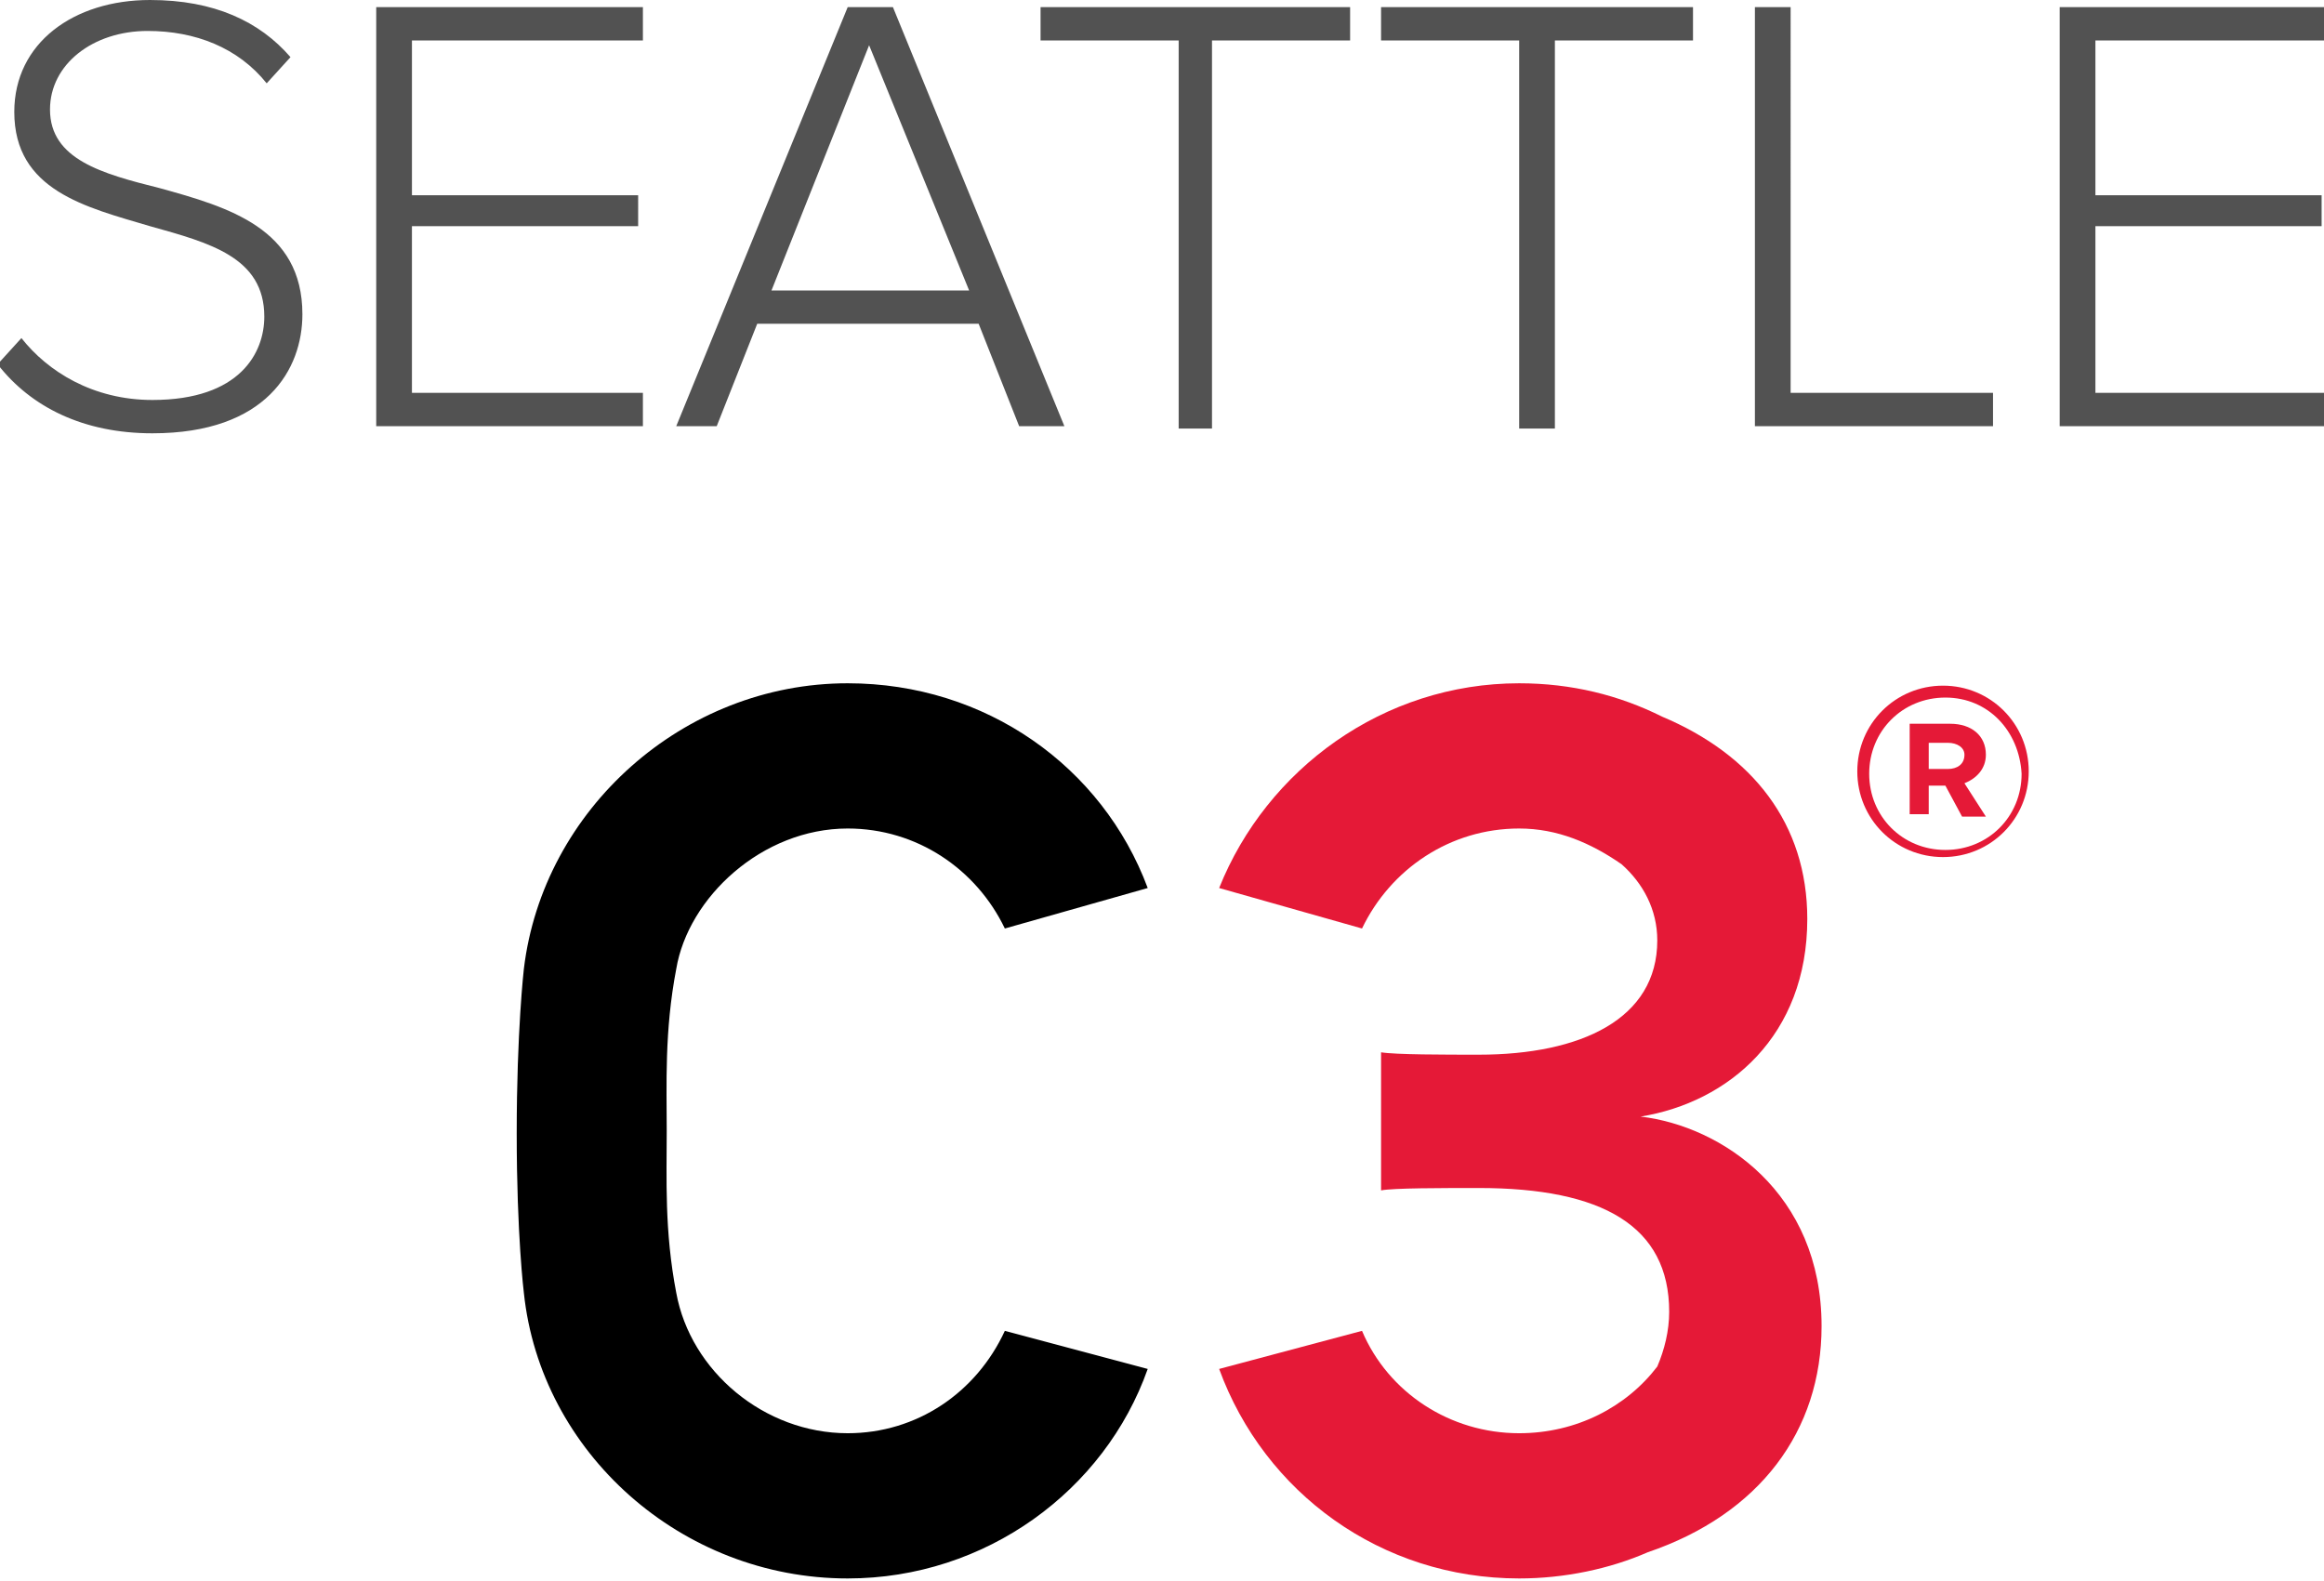 <?xml version="1.0" encoding="utf-8"?>
<!-- Generator: Adobe Illustrator 27.0.0, SVG Export Plug-In . SVG Version: 6.00 Build 0)  -->
<svg version="1.1" id="Layer_1" xmlns="http://www.w3.org/2000/svg" xmlns:xlink="http://www.w3.org/1999/xlink" x="0px" y="0px"
	 viewBox="0 0 97.6 66.4" style="enable-background:new 0 0 97.6 66.4;" xml:space="preserve">
<style type="text/css">
	.st0{display:none;}
	.st1{display:inline;}
	.st2{clip-path:url(#SVGID_00000021841271576007099490000003104591194486691006_);}
	.st3{fill:#FFFFFF;}
	.st4{clip-path:url(#SVGID_00000171683484673044442200000016506015585831002289_);}
	.st5{clip-path:url(#SVGID_00000014604886296311326710000002455150121665605796_);}
	.st6{fill:#939598;}
	.st7{clip-path:url(#SVGID_00000051367618943745156490000012005778427444263047_);}
	.st8{fill:#BCBEC0;}
	.st9{fill:#E31838;}
	.st10{fill:#DC1E35;}
	.st11{display:none;fill:none;}
	.st12{display:inline;fill:none;stroke:#2DA7DF;stroke-width:0.204;stroke-miterlimit:10;}
	.st13{display:inline;fill:none;stroke:#2DA7DF;stroke-width:0.154;stroke-miterlimit:10;}
	.st14{fill:#525252;}
	.st15{fill:#E51937;}
</style>
<g id="WhiteLogo" class="st0">
	<g class="st1">
		<g>
			<g>
				<g>
					<defs>
						<rect id="SVGID_1_" x="-29.4" y="-17" width="156.5" height="100"/>
					</defs>
					<clipPath id="SVGID_00000111166109324719955900000010985283597369395117_">
						<use xlink:href="#SVGID_1_"  style="overflow:visible;"/>
					</clipPath>
					<g style="clip-path:url(#SVGID_00000111166109324719955900000010985283597369395117_);">
						<path class="st3" d="M1.3,17.7V0.1h-1.5V15l-11-14.9h-1.5v17.6h1.5V2.6l11.1,15.1H1.3z M16.3,17.7v-1.4H6.6v-7h9.5V8H6.6V1.5
							h9.7V0.1H5.1v17.6H16.3z M34.7,17.7l5-17.6H38l-4.3,15.5L29.5,0.1h-1.4l-4.3,15.5L19.5,0.1h-1.7l5,17.6h1.7l4.2-15.1L33,17.7
							H34.7z M55,17.7v-7.5l7-10.1h-1.8l-5.9,8.7l-5.9-8.7h-1.8l7,10.1v7.5H55z M70.9,18c5.2,0,8.6-4,8.6-9.1c0-5.2-3.4-9.1-8.6-9.1
							s-8.6,4-8.6,9.1C62.3,14.1,65.7,18,70.9,18 M70.9,16.7c-4.3,0-7-3.3-7-7.7c0-4.5,2.7-7.7,7-7.7c4.2,0,7,3.3,7,7.7
							C77.8,13.4,75.1,16.7,70.9,16.7 M94.8,17.7l-5.1-7.4c2.6-0.1,4.9-1.9,4.9-5.1S92.3,0,89.2,0h-6.6v17.6h1.5v-7.3H88l4.9,7.3
							L94.8,17.7L94.8,17.7z M89.1,9.1h-4.9V1.5h4.9C91.4,1.5,93,3,93,5.3C93,7.5,91.4,9.1,89.1,9.1 M110.4,17.7l-8.2-9.2l7.5-8.4
							h-1.9l-8.5,9.6V0.1h-1.5v17.6h1.5v-6.2l2-2.1l7.3,8.3H110.4z"/>
						<path class="st3" d="M35.3,60c-3.5,0-6.6-2.6-7.2-5.9c-0.5-2.6-0.4-4.8-0.4-6.8c0-1.9-0.1-4.2,0.4-6.8c0.5-3,3.6-5.9,7.2-5.9
							c2.9,0,5.4,1.7,6.6,4.2l6-1.7c-1.9-5.1-6.8-8.6-12.6-8.6c-6.9,0-12.8,5.3-13.6,12c0,0-0.3,2.6-0.3,6.9s0.3,6.7,0.3,6.7
							c0.7,6.7,6.6,12,13.6,12c5.8,0,10.8-3.7,12.6-8.8l-6-1.6C40.7,58.3,38.2,60,35.3,60"/>
						<path class="st3" d="M76.2,55.5c0-5.6-4.2-8.4-7.6-8.8c3.7-0.6,7-3.4,7-8.3c0-4-2.3-6.9-6.1-8.5c-1.8-0.9-3.8-1.4-6-1.4
							c-5.7,0-10.6,3.6-12.6,8.6l6,1.7c1.2-2.5,3.7-4.2,6.6-4.2c1.6,0,3,0.6,4.3,1.5c0.9,0.8,1.5,1.9,1.5,3.2c0,3.3-3.2,4.8-7.5,4.8
							c-1.4,0-3.5,0-4.1-0.1v5.8c0.5-0.1,2.6-0.1,4.1-0.1c5.2,0,8,1.6,8,5.2c0,0.8-0.2,1.6-0.5,2.3C68,58.9,65.9,60,63.6,60
							c-2.9,0-5.5-1.7-6.6-4.3l-6,1.6c1.9,5.2,6.8,8.8,12.6,8.8c1.9,0,3.8-0.4,5.4-1.1C73.6,63.4,76.2,59.9,76.2,55.5"/>
						<path class="st3" d="M77.7,65.9c-1.1,0-2-0.9-2-2s0.9-2,2-2s2,0.9,2,2S78.8,65.9,77.7,65.9L77.7,65.9z M77.7,62.2
							c-1,0-1.8,0.8-1.8,1.8s0.8,1.8,1.8,1.8s1.8-0.8,1.8-1.8C79.5,62.9,78.7,62.2,77.7,62.2L77.7,62.2z M78.2,64.2l0.5,0.8h-0.5
							l-0.5-0.7h-0.4V65h-0.5v-2.1h0.9c0.5,0,0.8,0.3,0.8,0.7C78.6,63.9,78.5,64.1,78.2,64.2L78.2,64.2z M77.8,63.2h-0.5v0.6h0.5
							c0.2,0,0.4-0.1,0.4-0.3C78.2,63.3,78,63.2,77.8,63.2L77.8,63.2z"/>
					</g>
				</g>
			</g>
		</g>
	</g>
</g>
<g id="BlackLogo" class="st0">
	<g class="st1">
		<g>
			<g>
				<g>
					<defs>
						<rect id="SVGID_00000115510581256133072950000011305708111714828470_" x="-29.4" y="-17" width="156.5" height="100"/>
					</defs>
					<clipPath id="SVGID_00000004517530894472941190000006279861403369261697_">
						<use xlink:href="#SVGID_00000115510581256133072950000011305708111714828470_"  style="overflow:visible;"/>
					</clipPath>
					<g style="clip-path:url(#SVGID_00000004517530894472941190000006279861403369261697_);">
						<path d="M1.3,17.7V0.1h-1.5V15l-11-14.9h-1.5v17.6h1.5V2.6l11.1,15.1H1.3z M16.3,17.7v-1.4H6.6v-7h9.5V8H6.6V1.5h9.7V0.1H5.1
							v17.6H16.3z M34.7,17.7l5-17.6H38l-4.3,15.5L29.5,0.1h-1.4l-4.3,15.5L19.5,0.1h-1.7l5,17.6h1.7l4.2-15.1L33,17.7H34.7z
							 M55,17.7v-7.5l7-10.1h-1.8l-5.9,8.7l-5.9-8.7h-1.8l7,10.1v7.5H55z M70.9,18c5.2,0,8.6-4,8.6-9.1c0-5.2-3.4-9.1-8.6-9.1
							s-8.6,4-8.6,9.1C62.3,14.1,65.7,18,70.9,18 M70.9,16.7c-4.3,0-7-3.3-7-7.7c0-4.5,2.7-7.7,7-7.7c4.2,0,7,3.3,7,7.7
							C77.8,13.4,75.1,16.7,70.9,16.7 M94.8,17.7l-5.1-7.4c2.6-0.1,4.9-1.9,4.9-5.1S92.3,0,89.2,0h-6.6v17.6h1.5v-7.3H88l4.9,7.3
							L94.8,17.7L94.8,17.7z M89.1,9.1h-4.9V1.5h4.9C91.4,1.5,93,3,93,5.3C93,7.5,91.4,9.1,89.1,9.1 M110.4,17.7l-8.2-9.2l7.5-8.4
							h-1.9l-8.5,9.6V0.1h-1.5v17.6h1.5v-6.2l2-2.1l7.3,8.3H110.4z"/>
						<path d="M35.3,60c-3.5,0-6.6-2.6-7.2-5.9c-0.5-2.6-0.4-4.8-0.4-6.8c0-1.9-0.1-4.2,0.4-6.8c0.5-3,3.6-5.9,7.2-5.9
							c2.9,0,5.4,1.7,6.6,4.2l6-1.7c-1.9-5.1-6.8-8.6-12.6-8.6c-6.9,0-12.8,5.3-13.6,12c0,0-0.3,2.6-0.3,6.9s0.3,6.7,0.3,6.7
							c0.7,6.7,6.6,12,13.6,12c5.8,0,10.8-3.7,12.6-8.8l-6-1.6C40.7,58.3,38.2,60,35.3,60"/>
						<path d="M76.2,55.5c0-5.6-4.2-8.4-7.6-8.8c3.7-0.6,7-3.4,7-8.3c0-4-2.3-6.9-6.1-8.5c-1.8-0.9-3.8-1.4-6-1.4
							c-5.7,0-10.6,3.6-12.6,8.6l6,1.7c1.2-2.5,3.7-4.2,6.6-4.2c1.6,0,3,0.6,4.3,1.5c0.9,0.8,1.5,1.9,1.5,3.2c0,3.3-3.2,4.8-7.5,4.8
							c-1.4,0-3.5,0-4.1-0.1v5.8c0.5-0.1,2.6-0.1,4.1-0.1c5.2,0,8,1.6,8,5.2c0,0.8-0.2,1.6-0.5,2.3C68,58.9,65.9,60,63.6,60
							c-2.9,0-5.5-1.7-6.6-4.3l-6,1.6c1.9,5.2,6.8,8.8,12.6,8.8c1.9,0,3.8-0.4,5.4-1.1C73.6,63.4,76.2,59.9,76.2,55.5"/>
						<path d="M77.7,65.9c-1.1,0-2-0.9-2-2s0.9-2,2-2s2,0.9,2,2S78.8,65.9,77.7,65.9L77.7,65.9z M77.7,62.2c-1,0-1.8,0.8-1.8,1.8
							s0.8,1.8,1.8,1.8s1.8-0.8,1.8-1.8C79.5,62.9,78.7,62.2,77.7,62.2L77.7,62.2z M78.2,64.2l0.5,0.8h-0.5l-0.5-0.7h-0.4V65h-0.5
							v-2.1h0.9c0.5,0,0.8,0.3,0.8,0.7C78.6,63.9,78.5,64.1,78.2,64.2L78.2,64.2z M77.8,63.2h-0.5v0.6h0.5c0.2,0,0.4-0.1,0.4-0.3
							C78.2,63.3,78,63.2,77.8,63.2L77.8,63.2z"/>
					</g>
				</g>
			</g>
		</g>
	</g>
</g>
<g id="GreyLogo" class="st0">
	<g class="st1">
		<g>
			<g>
				<g>
					<defs>
						<rect id="SVGID_00000070806788314154698040000014315855354781210275_" x="-29.4" y="-17" width="156.5" height="100"/>
					</defs>
					<clipPath id="SVGID_00000110439994152581548850000010869085748504169380_">
						<use xlink:href="#SVGID_00000070806788314154698040000014315855354781210275_"  style="overflow:visible;"/>
					</clipPath>
					<g style="clip-path:url(#SVGID_00000110439994152581548850000010869085748504169380_);">
						<path class="st6" d="M1.3,17.7V0.1h-1.5V15l-11-14.9h-1.5v17.6h1.5V2.6l11.1,15.1H1.3z M16.3,17.7v-1.4H6.6v-7h9.5V8H6.6V1.5
							h9.7V0.1H5.1v17.6H16.3z M34.7,17.7l5-17.6H38l-4.3,15.5L29.5,0.1h-1.4l-4.3,15.5L19.5,0.1h-1.7l5,17.6h1.7l4.2-15.1L33,17.7
							H34.7z M55,17.7v-7.5l7-10.1h-1.8l-5.9,8.7l-5.9-8.7h-1.8l7,10.1v7.5H55z M70.9,18c5.2,0,8.6-4,8.6-9.1c0-5.2-3.4-9.1-8.6-9.1
							s-8.6,4-8.6,9.1C62.3,14.1,65.7,18,70.9,18 M70.9,16.7c-4.3,0-7-3.3-7-7.7c0-4.5,2.7-7.7,7-7.7c4.2,0,7,3.3,7,7.7
							C77.8,13.4,75.1,16.7,70.9,16.7 M94.8,17.7l-5.1-7.4c2.6-0.1,4.9-1.9,4.9-5.1S92.3,0,89.2,0h-6.6v17.6h1.5v-7.3H88l4.9,7.3
							L94.8,17.7L94.8,17.7z M89.1,9.1h-4.9V1.5h4.9C91.4,1.5,93,3,93,5.3C93,7.5,91.4,9.1,89.1,9.1 M110.4,17.7l-8.2-9.2l7.5-8.4
							h-1.9l-8.5,9.6V0.1h-1.5v17.6h1.5v-6.2l2-2.1l7.3,8.3H110.4z"/>
						<path class="st6" d="M35.3,60c-3.5,0-6.6-2.6-7.2-5.9c-0.5-2.6-0.4-4.8-0.4-6.8c0-1.9-0.1-4.2,0.4-6.8c0.5-3,3.6-5.9,7.2-5.9
							c2.9,0,5.4,1.7,6.6,4.2l6-1.7c-1.9-5.1-6.8-8.6-12.6-8.6c-6.9,0-12.8,5.3-13.6,12c0,0-0.3,2.6-0.3,6.9s0.3,6.7,0.3,6.7
							c0.7,6.7,6.6,12,13.6,12c5.8,0,10.8-3.7,12.6-8.8l-6-1.6C40.7,58.3,38.2,60,35.3,60"/>
						<path class="st6" d="M76.2,55.5c0-5.6-4.2-8.4-7.6-8.8c3.7-0.6,7-3.4,7-8.3c0-4-2.3-6.9-6.1-8.5c-1.8-0.9-3.8-1.4-6-1.4
							c-5.7,0-10.6,3.6-12.6,8.6l6,1.7c1.2-2.5,3.7-4.2,6.6-4.2c1.6,0,3,0.6,4.3,1.5c0.9,0.8,1.5,1.9,1.5,3.2c0,3.3-3.2,4.8-7.5,4.8
							c-1.4,0-3.5,0-4.1-0.1v5.8c0.5-0.1,2.6-0.1,4.1-0.1c5.2,0,8,1.6,8,5.2c0,0.8-0.2,1.6-0.5,2.3C68,58.9,65.9,60,63.6,60
							c-2.9,0-5.5-1.7-6.6-4.3l-6,1.6c1.9,5.2,6.8,8.8,12.6,8.8c1.9,0,3.8-0.4,5.4-1.1C73.6,63.4,76.2,59.9,76.2,55.5"/>
						<path class="st6" d="M77.7,65.9c-1.1,0-2-0.9-2-2s0.9-2,2-2s2,0.9,2,2S78.8,65.9,77.7,65.9L77.7,65.9z M77.7,62.2
							c-1,0-1.8,0.8-1.8,1.8s0.8,1.8,1.8,1.8s1.8-0.8,1.8-1.8C79.5,62.9,78.7,62.2,77.7,62.2L77.7,62.2z M78.2,64.2l0.5,0.8h-0.5
							l-0.5-0.7h-0.4V65h-0.5v-2.1h0.9c0.5,0,0.8,0.3,0.8,0.7C78.6,63.9,78.5,64.1,78.2,64.2L78.2,64.2z M77.8,63.2h-0.5v0.6h0.5
							c0.2,0,0.4-0.1,0.4-0.3C78.2,63.3,78,63.2,77.8,63.2L77.8,63.2z"/>
					</g>
				</g>
			</g>
		</g>
	</g>
</g>
<g id="InverseLogo" class="st0">
	<g class="st1">
		<g>
			<g>
				<g>
					<defs>
						<rect id="SVGID_00000098188675225636262530000003942317062521064071_" x="-29.4" y="-17" width="156.5" height="100"/>
					</defs>
					<clipPath id="SVGID_00000096747150272659069440000015955275939298686593_">
						<use xlink:href="#SVGID_00000098188675225636262530000003942317062521064071_"  style="overflow:visible;"/>
					</clipPath>
					<g style="clip-path:url(#SVGID_00000096747150272659069440000015955275939298686593_);">
						<path class="st8" d="M1.3,17.7V0.1h-1.5V15l-11-14.9h-1.5v17.6h1.5V2.6l11.1,15.1H1.3z M16.3,17.7v-1.4H6.6v-7h9.5V8H6.6V1.5
							h9.7V0.1H5.1v17.6H16.3z M34.7,17.7l5-17.6H38l-4.3,15.5L29.5,0.1h-1.4l-4.3,15.5L19.5,0.1h-1.7l5,17.6h1.7l4.2-15.1L33,17.7
							H34.7z M55,17.7v-7.5l7-10.1h-1.8l-5.9,8.7l-5.9-8.7h-1.8l7,10.1v7.5H55z M70.9,18c5.2,0,8.6-4,8.6-9.1c0-5.2-3.4-9.1-8.6-9.1
							s-8.6,4-8.6,9.1C62.3,14.1,65.7,18,70.9,18 M70.9,16.7c-4.3,0-7-3.3-7-7.7c0-4.5,2.7-7.7,7-7.7c4.2,0,7,3.3,7,7.7
							C77.8,13.4,75.1,16.7,70.9,16.7 M94.8,17.7l-5.1-7.4c2.6-0.1,4.9-1.9,4.9-5.1S92.3,0,89.2,0h-6.6v17.6h1.5v-7.3H88l4.9,7.3
							L94.8,17.7L94.8,17.7z M89.1,9.1h-4.9V1.5h4.9C91.4,1.5,93,3,93,5.3C93,7.5,91.4,9.1,89.1,9.1 M110.4,17.7l-8.2-9.2l7.5-8.4
							h-1.9l-8.5,9.6V0.1h-1.5v17.6h1.5v-6.2l2-2.1l7.3,8.3H110.4z"/>
						<path class="st3" d="M35.3,60c-3.5,0-6.6-2.6-7.2-5.9c-0.5-2.6-0.4-4.8-0.4-6.8c0-1.9-0.1-4.2,0.4-6.8c0.5-3,3.6-5.9,7.2-5.9
							c2.9,0,5.4,1.7,6.6,4.2l6-1.7c-1.9-5.1-6.8-8.6-12.6-8.6c-6.9,0-12.8,5.3-13.6,12c0,0-0.3,2.6-0.3,6.9s0.3,6.7,0.3,6.7
							c0.7,6.7,6.6,12,13.6,12c5.8,0,10.8-3.7,12.6-8.8l-6-1.6C40.7,58.3,38.2,60,35.3,60"/>
						<path class="st9" d="M76.2,55.5c0-5.6-4.2-8.4-7.6-8.8c3.7-0.6,7-3.4,7-8.3c0-4-2.3-6.9-6.1-8.5c-1.8-0.9-3.8-1.4-6-1.4
							c-5.7,0-10.6,3.6-12.6,8.6l6,1.7c1.2-2.5,3.7-4.2,6.6-4.2c1.6,0,3,0.6,4.3,1.5c0.9,0.8,1.5,1.9,1.5,3.2c0,3.3-3.2,4.8-7.5,4.8
							c-1.4,0-3.5,0-4.1-0.1v5.8c0.5-0.1,2.6-0.1,4.1-0.1c5.2,0,8,1.6,8,5.2c0,0.8-0.2,1.6-0.5,2.3C68,58.9,65.9,60,63.6,60
							c-2.9,0-5.5-1.7-6.6-4.3l-6,1.6c1.9,5.2,6.8,8.8,12.6,8.8c1.9,0,3.8-0.4,5.4-1.1C73.6,63.4,76.2,59.9,76.2,55.5"/>
						<path class="st10" d="M77.7,65.9c-1.1,0-2-0.9-2-2s0.9-2,2-2s2,0.9,2,2S78.8,65.9,77.7,65.9L77.7,65.9z M77.7,62.2
							c-1,0-1.8,0.8-1.8,1.8s0.8,1.8,1.8,1.8s1.8-0.8,1.8-1.8C79.5,62.9,78.7,62.2,77.7,62.2L77.7,62.2z M78.2,64.2l0.5,0.8h-0.5
							l-0.5-0.7h-0.4V65h-0.5v-2.1h0.9c0.5,0,0.8,0.3,0.8,0.7C78.6,63.9,78.5,64.1,78.2,64.2L78.2,64.2z M77.8,63.2h-0.5v0.6h0.5
							c0.2,0,0.4-0.1,0.4-0.3C78.2,63.3,78,63.2,77.8,63.2L77.8,63.2z"/>
					</g>
				</g>
			</g>
		</g>
	</g>
</g>
<rect x="-28.4" y="-15.3" class="st11" width="191.4" height="65.6"/>
<g id="Guidelines" class="st0">
	<rect x="-26.9" y="-14" class="st12" width="152" height="94.9"/>
	<line class="st13" x1="-26.9" y1="0.4" x2="125.1" y2="0.4"/>
</g>
<g>
	<path class="st14" d="M6.4,18.2c4.8,0,6.3-2.7,6.3-5c0-3.6-3.1-4.5-6-5.3C4.3,7.3,2.1,6.7,2.1,4.6c0-1.9,1.8-3.3,4.1-3.3
		c2,0,3.8,0.7,5,2.2l1-1.1C10.9,0.9,9,0,6.3,0C3.1,0,0.6,1.8,0.6,4.7c0,3.3,3,4,5.7,4.8c2.5,0.7,4.8,1.3,4.8,3.8
		c0,1.5-1,3.5-4.7,3.5c-2.5,0-4.4-1.2-5.5-2.6l-1,1.1C1.3,17.1,3.5,18.2,6.4,18.2L6.4,18.2z M27,17.9v-1.4h-9.7v-7h9.5V8.2h-9.5V1.7
		H27V0.3H15.8v17.6H27L27,17.9z M44.7,17.9L37.5,0.3h-1.9l-7.2,17.6h1.7l1.7-4.3h9.3l1.7,4.3H44.7L44.7,17.9z M40.7,12.2h-8.3
		l4.1-10.3L40.7,12.2L40.7,12.2z M50.9,17.9V1.7h5.8V0.3h-13v1.4h5.8V18h1.4V17.9z M65.3,17.9V1.7h5.8V0.3H58v1.4h5.8V18h1.5V17.9z
		 M83.7,17.9v-1.4h-8.5V0.3h-1.5v17.6H83.7L83.7,17.9z M97.6,17.9v-1.4H88v-7h9.5V8.2H88V1.7h9.7V0.3H86.5v17.6H97.6L97.6,17.9z"/>
	<path d="M35.6,60.2c-3.5,0-6.6-2.6-7.2-5.9c-0.5-2.6-0.4-4.8-0.4-6.8c0-1.9-0.1-4.2,0.4-6.8c0.5-3,3.6-5.9,7.2-5.9
		c2.9,0,5.4,1.7,6.6,4.2l6-1.7c-1.9-5.1-6.8-8.6-12.6-8.6c-6.9,0-12.8,5.3-13.6,12c0,0-0.3,2.6-0.3,6.9s0.3,6.7,0.3,6.7
		c0.7,6.7,6.6,12,13.6,12c5.8,0,10.8-3.7,12.6-8.8l-6-1.6C41,58.5,38.5,60.2,35.6,60.2"/>
	<path class="st15" d="M76.5,55.7c0-5.6-4.2-8.4-7.6-8.8c3.7-0.6,7-3.4,7-8.3c0-4-2.3-6.9-6.1-8.5c-1.8-0.9-3.8-1.4-6-1.4
		c-5.7,0-10.6,3.6-12.6,8.6l6,1.7c1.2-2.5,3.7-4.2,6.6-4.2c1.6,0,3,0.6,4.3,1.5c0.9,0.8,1.5,1.9,1.5,3.2c0,3.3-3.2,4.8-7.5,4.8
		c-1.4,0-3.5,0-4.1-0.1V50c0.5-0.1,2.6-0.1,4.1-0.1c5.2,0,8,1.6,8,5.2c0,0.8-0.2,1.6-0.5,2.3c-1.3,1.7-3.4,2.8-5.8,2.8
		c-2.9,0-5.5-1.7-6.6-4.3l-6,1.6c1.9,5.2,6.8,8.8,12.6,8.8c1.9,0,3.8-0.4,5.4-1.1C73.9,63.6,76.5,60.1,76.5,55.7"/>
	<path class="st15" d="M81.6,36c-2,0-3.6-1.6-3.6-3.6s1.6-3.6,3.6-3.6s3.6,1.6,3.6,3.6S83.6,36,81.6,36L81.6,36z M81.7,29.3
		c-1.8,0-3.2,1.4-3.2,3.2c0,1.8,1.4,3.2,3.2,3.2c1.8,0,3.2-1.4,3.2-3.2C84.8,30.7,83.5,29.3,81.7,29.3L81.7,29.3z M82.5,32.9
		l0.9,1.4h-1L81.7,33H81v1.2h-0.8v-3.8h1.7c0.9,0,1.5,0.5,1.5,1.3C83.4,32.3,83,32.7,82.5,32.9L82.5,32.9z M81.8,31.2H81v1.1h0.8
		c0.4,0,0.7-0.2,0.7-0.6C82.5,31.4,82.2,31.2,81.8,31.2L81.8,31.2z"/>
</g>
</svg>
